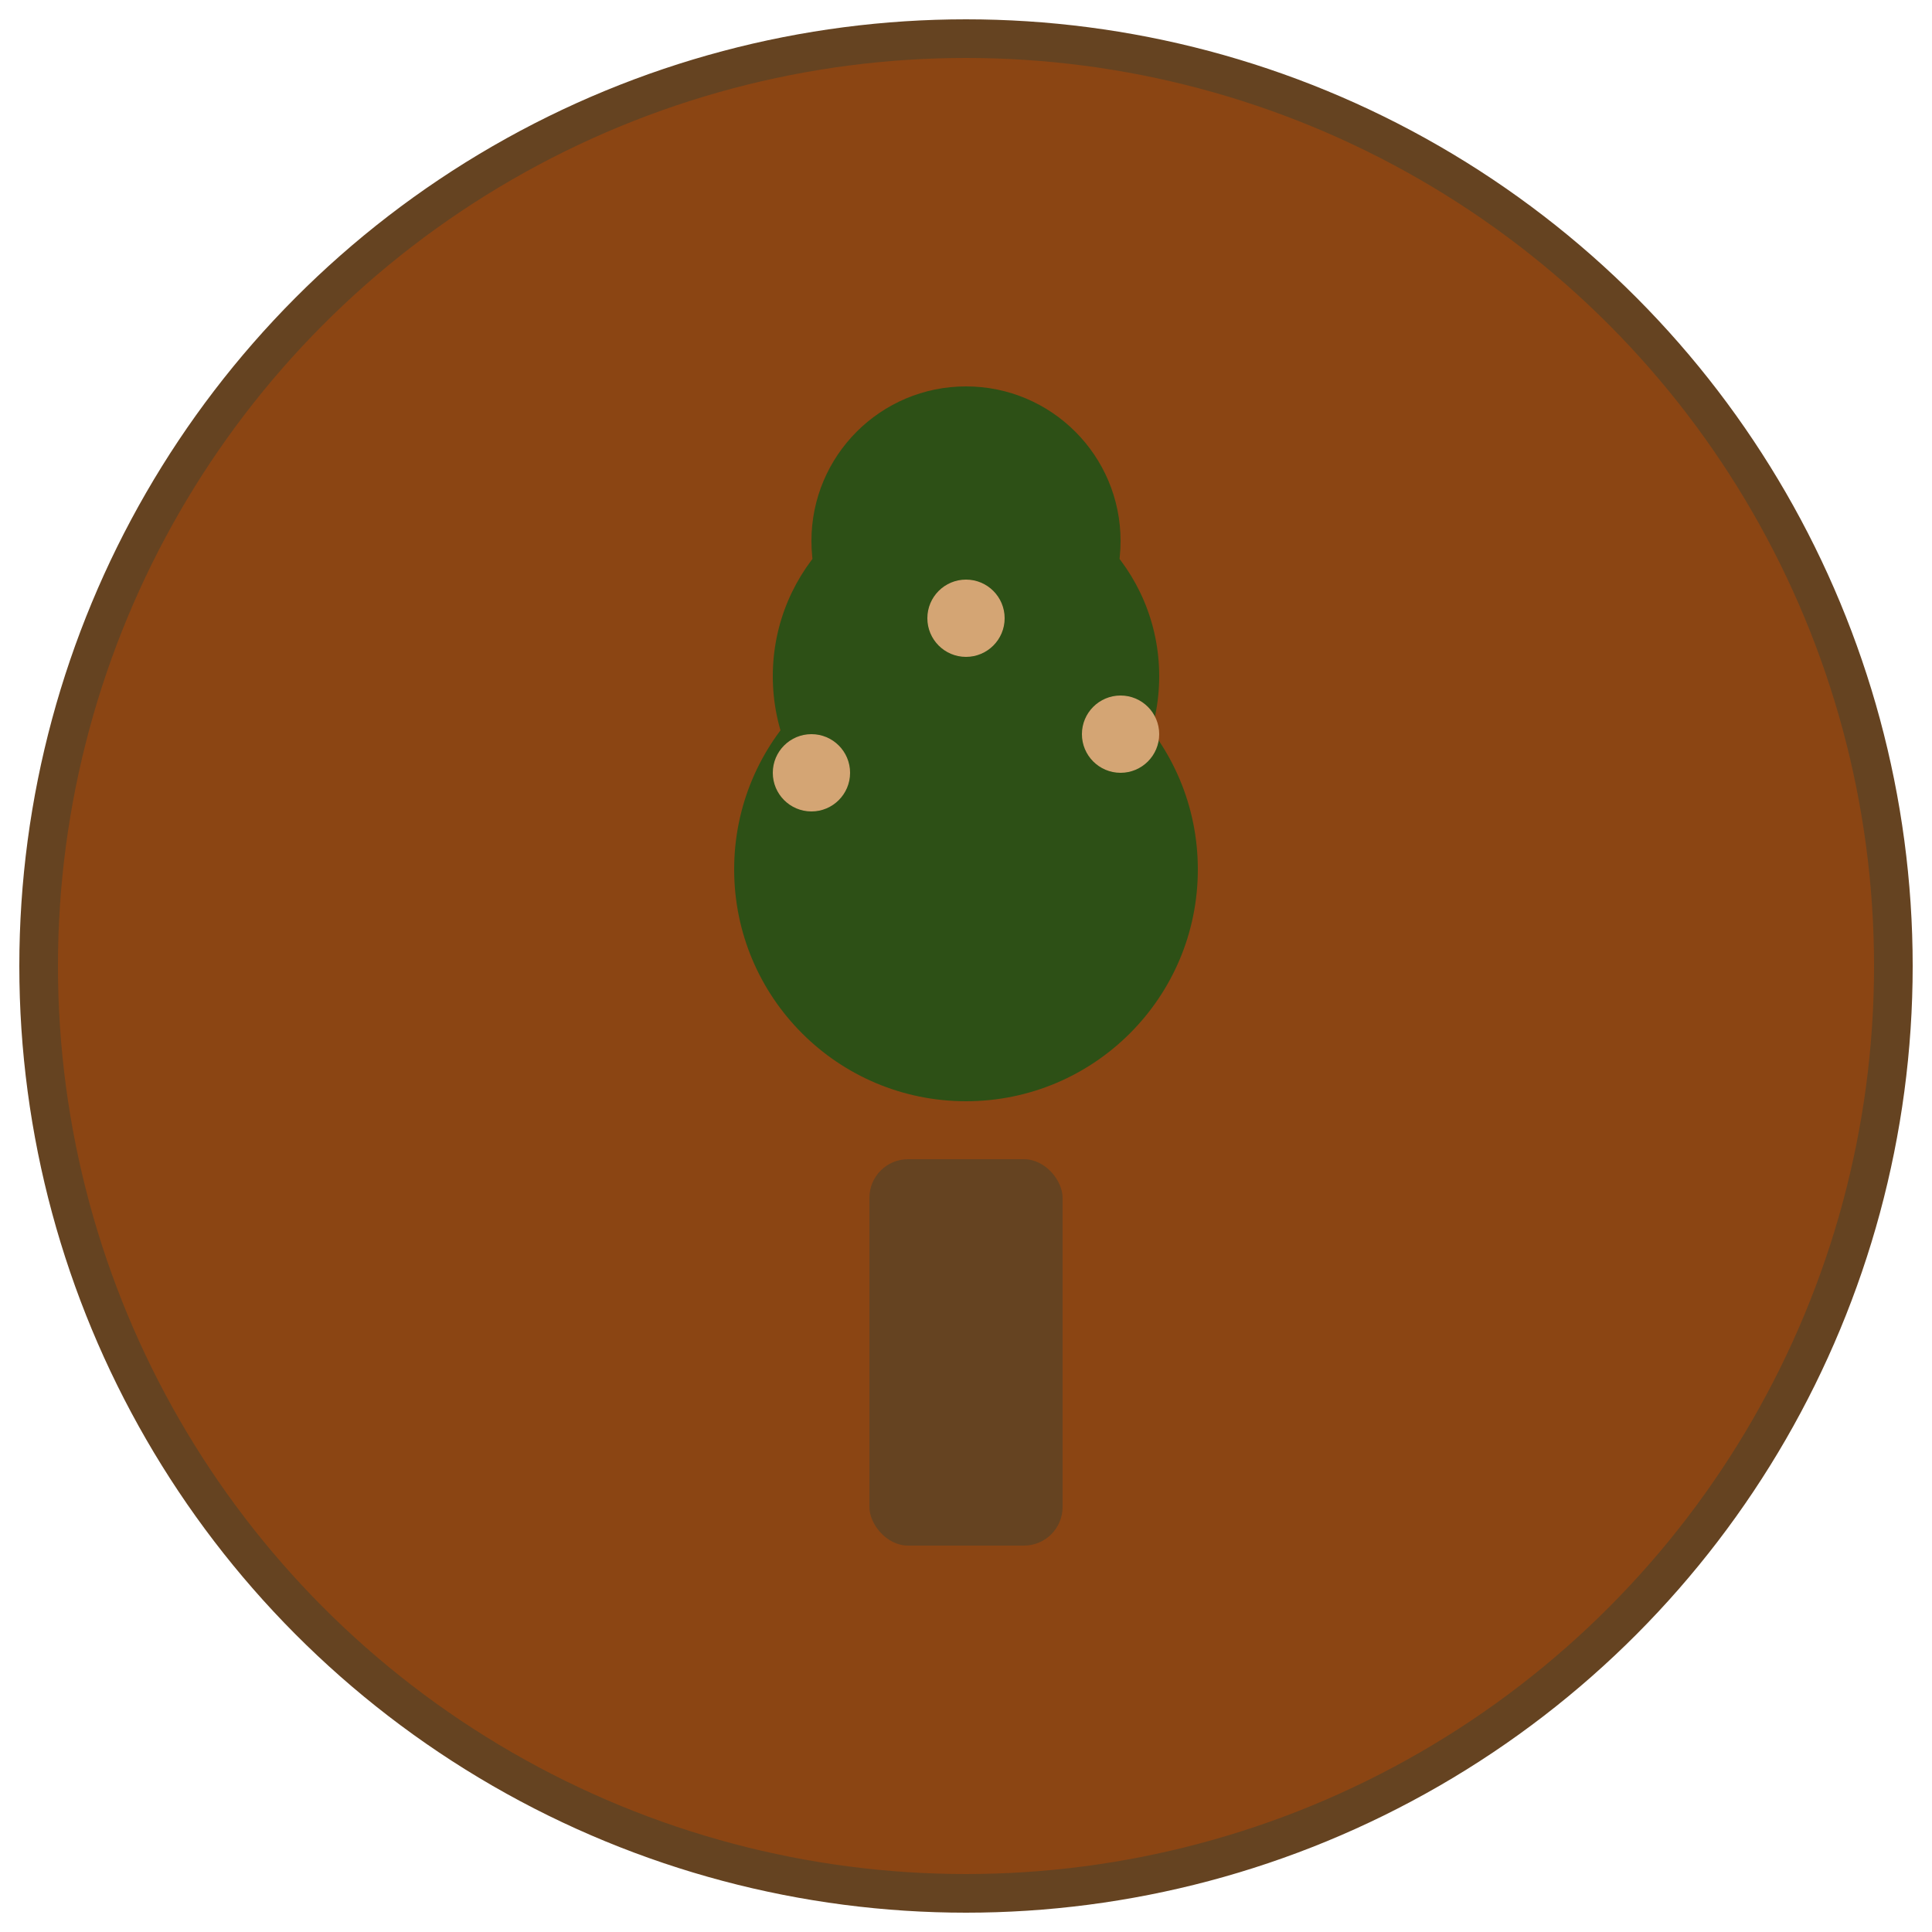 <svg xmlns="http://www.w3.org/2000/svg" viewBox="0 0 100 100">
  <!-- Background circle -->
  <circle cx="50" cy="50" r="48" fill="#8B4513" stroke="#654321" stroke-width="2"/>
  
  <!-- Simple tree symbol -->
  <!-- Tree trunk -->
  <rect x="45" y="60" width="10" height="20" fill="#654321" rx="2"/>
  
  <!-- Tree leaves (three layers) -->
  <circle cx="50" cy="45" r="12" fill="#2d5016"/>
  <circle cx="50" cy="35" r="10" fill="#2d5016"/>
  <circle cx="50" cy="28" r="8" fill="#2d5016"/>
  
  <!-- Small decorative elements -->
  <circle cx="42" cy="40" r="2" fill="#D4A574"/>
  <circle cx="58" cy="38" r="2" fill="#D4A574"/>
  <circle cx="50" cy="32" r="2" fill="#D4A574"/>
</svg>
